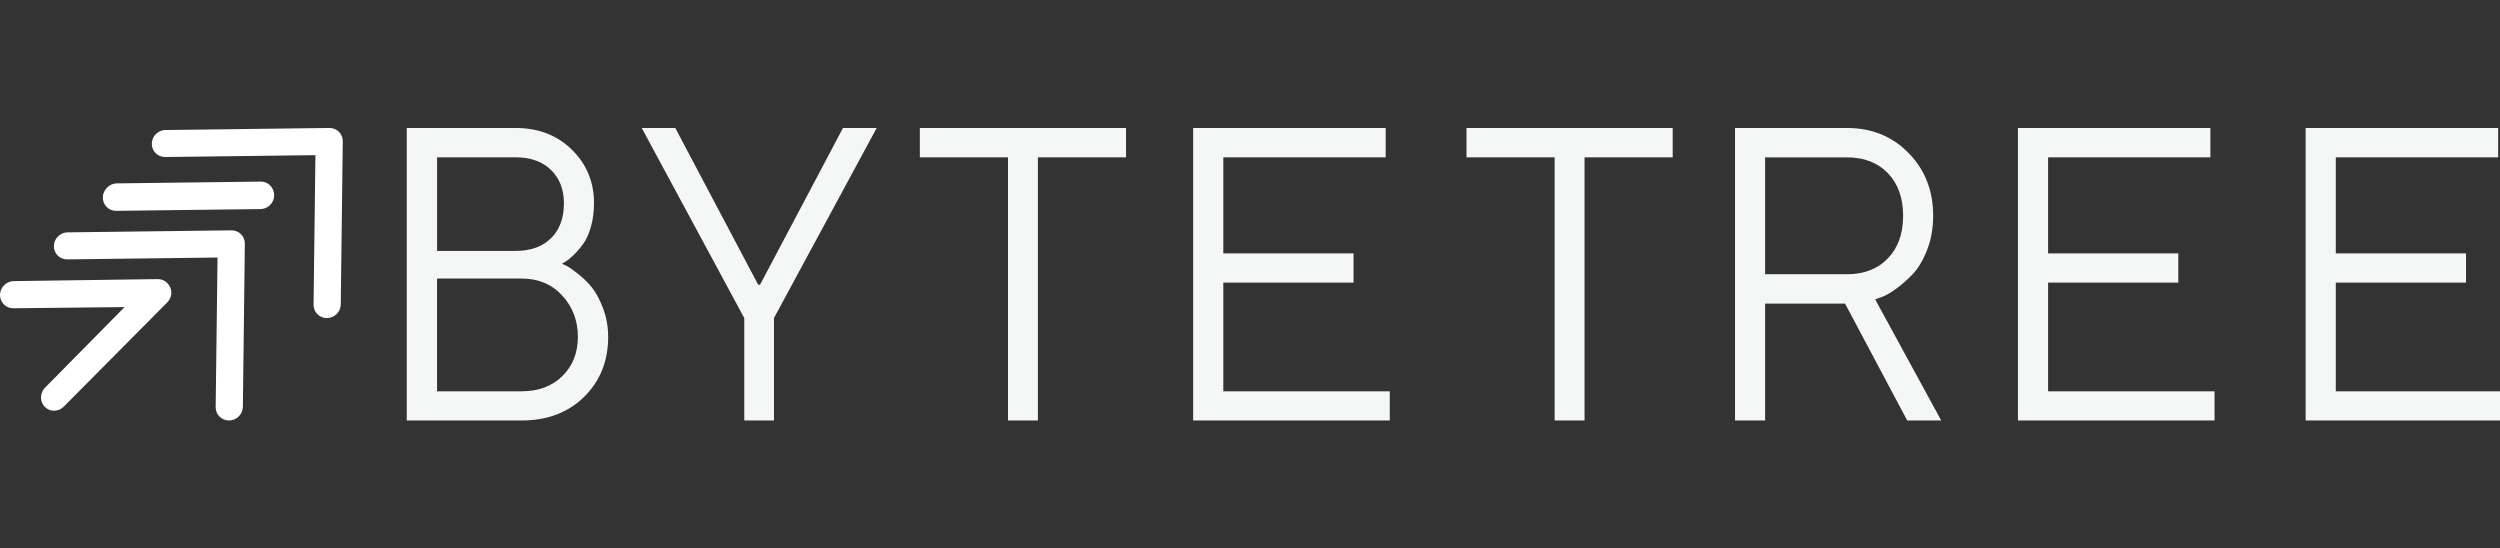 <svg xmlns="http://www.w3.org/2000/svg" width="547" height="120" viewBox="0 0 547 120"><rect x="0" y="0" width="547" height="120" fill="#333333" stroke="none"/><g fill="none" transform="translate(0 28)"><path fill="#F5F7F7" d="M25.133,57.613 C28.833,57.613 31.812,56.503 34.059,54.271 C36.317,52.04 37.44,49.182 37.44,45.708 C37.44,42.168 36.296,39.156 34.027,36.672 C31.737,34.188 28.78,32.945 25.133,32.945 L6.625,32.945 L6.625,57.624 L25.133,57.624 L25.133,57.613 Z M6.636,6.42 L6.636,26.899 L23.808,26.899 C27.105,26.899 29.692,25.976 31.578,24.107 C33.455,22.249 34.387,19.699 34.387,16.456 C34.387,13.477 33.455,11.07 31.578,9.201 C29.692,7.343 27.105,6.42 23.808,6.42 L6.636,6.42 Z M35.034,30.208 C35.469,30.417 36.264,30.978 37.44,31.901 C38.617,32.824 39.656,33.825 40.536,34.935 C41.426,36.034 42.232,37.562 42.974,39.508 C43.695,41.465 44.066,43.52 44.066,45.697 C44.066,50.985 42.317,55.36 38.818,58.822 C35.32,62.263 30.752,64 25.133,64 L0,64 L0,0 L23.798,0 C28.79,0 32.903,1.583 36.126,4.749 C39.359,7.915 40.97,11.828 40.97,16.467 C40.97,18.347 40.737,20.073 40.281,21.667 C39.825,23.261 39.232,24.536 38.522,25.481 C37.811,26.427 37.091,27.24 36.391,27.911 C35.691,28.581 35.108,29.032 34.652,29.274 L33.963,29.724 C34.239,29.834 34.599,29.999 35.034,30.208 M95.444,0 L77.307,34.281 L76.881,34.281 L58.754,0 L51.41,0 L73.848,41.593 L73.848,64 L80.34,64 L80.34,41.593 L102.82,0 L95.444,0 Z M112.262,0 L112.262,6.421 L131.549,6.421 L131.549,64 L138.09,64 L138.09,6.421 L157.377,6.421 L157.377,0 L112.262,0 Z M172.066,0 L172.066,64 L215.082,64 L215.082,57.623 L178.663,57.623 L178.663,33.831 L207.154,33.831 L207.154,27.443 L178.663,27.443 L178.663,6.421 L214.185,6.421 L214.185,0 L172.066,0 Z M231.869,0 L231.869,6.421 L251.156,6.421 L251.156,64 L257.697,64 L257.697,6.421 L276.984,6.421 L276.984,0 L231.869,0 Z M297.208,6.422 L297.208,32 L315.129,32 C318.87,32 321.841,30.845 324.064,28.536 C326.287,26.238 327.404,23.126 327.404,19.211 C327.404,15.296 326.287,12.195 324.064,9.886 C321.841,7.588 318.859,6.433 315.129,6.433 L297.208,6.433 L297.208,6.422 Z M315.119,0 C320.534,0 325.033,1.825 328.605,5.487 C332.187,9.149 333.978,13.713 333.978,19.189 C333.978,21.916 333.536,24.423 332.651,26.689 C331.766,28.943 330.712,30.713 329.49,32 C328.268,33.276 327.025,34.364 325.771,35.255 C324.517,36.146 323.463,36.74 322.61,37.036 L321.282,37.487 L335.738,64 L328.299,64 L314.697,38.422 L297.208,38.422 L297.208,64 L290.623,64 L290.623,0 L315.119,0 Z M352.525,0 L352.525,64 L395.541,64 L395.541,57.623 L359.121,57.623 L359.121,33.831 L387.615,33.831 L387.615,27.443 L359.121,27.443 L359.121,6.421 L394.633,6.421 L394.633,0 L352.525,0 Z M415.475,0 L415.475,64 L458.492,64 L458.492,57.623 L422.071,57.623 L422.071,33.831 L450.566,33.831 L450.566,27.443 L422.071,27.443 L422.071,6.421 L457.595,6.421 L457.595,0 L415.475,0 Z" transform="translate(89)"></path><path fill="#FFF" d="M50.637,22.4 C52.281,22.379 53.593,23.684 53.571,25.321 L53.141,61.004 C53.12,62.641 51.776,63.978 50.132,64 C49.304,64.01 48.563,63.679 48.036,63.154 C47.499,62.62 47.177,61.882 47.187,61.069 L47.596,28.348 L14.72,28.754 C13.076,28.776 11.765,27.471 11.786,25.834 C11.808,24.197 13.151,22.86 14.795,22.839 Z M34.534,33.067 C35.348,33.056 36.076,33.381 36.611,33.922 L36.622,33.922 C36.665,33.965 36.675,34.019 36.718,34.062 C36.932,34.311 37.125,34.592 37.254,34.906 C37.264,34.906 37.264,34.917 37.264,34.928 C37.404,35.274 37.489,35.642 37.5,36.042 C37.489,36.864 37.136,37.621 36.59,38.173 C36.579,38.173 36.579,38.184 36.579,38.184 L13.953,60.967 C12.797,62.146 10.933,62.168 9.798,61.021 C8.738,59.95 8.685,58.219 9.702,56.975 L27.252,39.19 L2.902,39.45 C1.285,39.471 -0.021,38.151 0,36.518 C0.022,34.982 1.2,33.684 2.774,33.51 Z M72.066,0 C73.71,-0.021 75.021,1.284 75,2.921 L74.559,38.605 C74.537,40.241 73.194,41.578 71.551,41.6 C70.723,41.61 69.982,41.279 69.455,40.755 C68.918,40.22 68.596,39.482 68.607,38.669 L69.015,5.948 L36.148,6.354 C34.504,6.365 33.193,5.06 33.214,3.434 C33.236,1.798 34.579,0.46 36.223,0.439 Z M57.044,11.734 C58.672,11.712 59.968,13.024 60,14.727 C59.978,16.376 58.64,17.721 57.022,17.743 L25.403,18.133 C23.786,18.155 22.479,16.832 22.5,15.194 C22.522,13.545 23.914,12.146 25.532,12.124 Z"></path></g></svg>